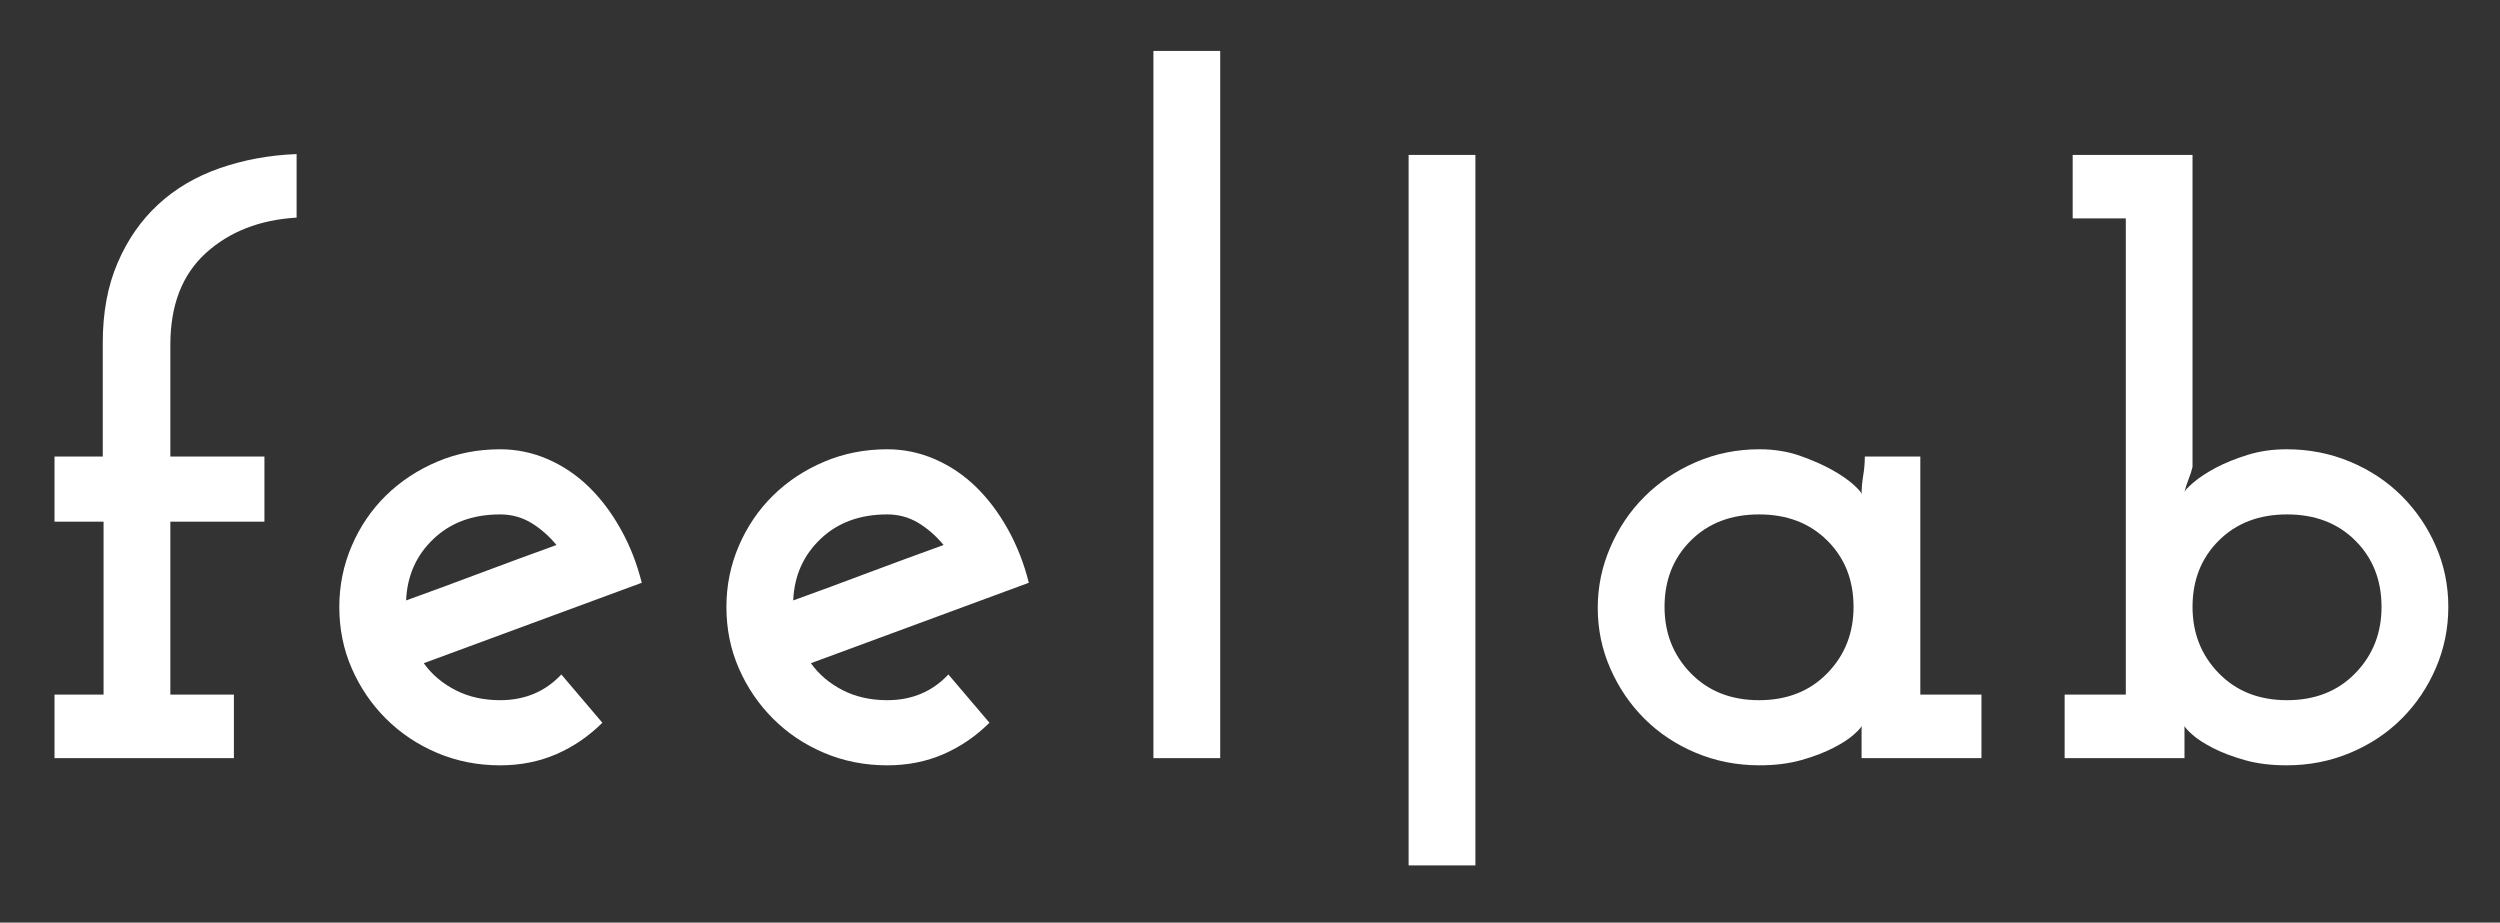 <?xml version="1.0" encoding="utf-8"?>
<!-- Generator: Adobe Illustrator 25.1.0, SVG Export Plug-In . SVG Version: 6.00 Build 0)  -->
<svg version="1.1" id="Livello_2" xmlns="http://www.w3.org/2000/svg" xmlns:xlink="http://www.w3.org/1999/xlink" x="0px" y="0px"
	 viewBox="0 0 379.22 139.95" style="enable-background:new 0 0 379.22 139.95;" xml:space="preserve">
<rect x="0" y="0" width="379.22" height="139.95" fill="#333333" stroke="none"/>
<style type="text/css">
	.st0{fill:#FFFFFF;}
</style>
<g>
	<path class="st0" d="M24.01,31c-2.6,2.4-4.66,5.35-6.16,8.85c-1.51,3.5-2.26,7.52-2.26,12.08v17.32H8.27v9.88h7.44v26.23H8.27V115
		h27.21v-9.64h-9.64V79.13h14.27v-9.88H25.84V52.29c0-6.02,1.8-10.65,5.39-13.91c3.59-3.25,8.18-5.04,13.76-5.37v-9.64
		c-4.15,0.16-8.03,0.88-11.65,2.14C29.72,26.77,26.61,28.6,24.01,31z"/>
	<path class="st0" d="M75.87,106.21c-2.52,0-4.78-0.5-6.77-1.52s-3.6-2.38-4.82-4.09c5.53-2.03,11.04-4.06,16.53-6.1
		c5.49-2.03,11-4.07,16.54-6.1c-0.74-2.93-1.79-5.63-3.18-8.11c-1.38-2.48-2.99-4.62-4.82-6.41s-3.9-3.19-6.22-4.21
		c-2.32-1.01-4.74-1.52-7.26-1.52c-3.41,0-6.61,0.63-9.57,1.89c-2.97,1.26-5.55,2.97-7.75,5.12c-2.2,2.16-3.93,4.7-5.19,7.63
		c-1.26,2.93-1.89,6.02-1.89,9.27c0,3.34,0.63,6.45,1.89,9.33c1.26,2.89,2.99,5.43,5.19,7.63c2.2,2.19,4.78,3.92,7.75,5.18
		c2.96,1.26,6.16,1.89,9.57,1.89c3.09,0,5.94-0.57,8.54-1.7c2.61-1.14,4.92-2.73,6.96-4.76l-6.22-7.32
		C82.71,104.91,79.61,106.21,75.87,106.21z M65.75,81.75c2.6-2.48,5.98-3.72,10.12-3.72c1.71,0,3.28,0.43,4.7,1.28
		c1.42,0.86,2.7,1.98,3.84,3.36c-3.82,1.38-7.62,2.78-11.4,4.2c-3.79,1.43-7.59,2.83-11.41,4.21
		C61.76,87.34,63.14,84.23,65.75,81.75z"/>
	<path class="st0" d="M134.59,106.21c-2.52,0-4.78-0.5-6.77-1.52c-1.99-1.02-3.6-2.38-4.82-4.09c5.53-2.03,11.04-4.06,16.53-6.1
		c5.49-2.03,11-4.07,16.53-6.1c-0.73-2.93-1.79-5.63-3.17-8.11c-1.38-2.48-2.99-4.62-4.82-6.41c-1.83-1.79-3.9-3.19-6.22-4.21
		c-2.32-1.01-4.74-1.52-7.26-1.52c-3.41,0-6.61,0.63-9.58,1.89c-2.97,1.26-5.55,2.97-7.74,5.12c-2.2,2.16-3.93,4.7-5.19,7.63
		c-1.26,2.93-1.89,6.02-1.89,9.27c0,3.34,0.63,6.45,1.89,9.33c1.26,2.89,2.99,5.43,5.19,7.63c2.19,2.19,4.77,3.92,7.74,5.18
		c2.97,1.26,6.17,1.89,9.58,1.89c3.09,0,5.94-0.57,8.54-1.7c2.6-1.14,4.92-2.73,6.96-4.76l-6.23-7.32
		C141.42,104.91,138.33,106.21,134.59,106.21z M124.47,81.75c2.6-2.48,5.97-3.72,10.12-3.72c1.71,0,3.27,0.43,4.7,1.28
		c1.42,0.86,2.7,1.98,3.84,3.36c-3.82,1.38-7.62,2.78-11.41,4.2c-3.78,1.43-7.58,2.83-11.4,4.21
		C120.48,87.34,121.86,84.23,124.47,81.75z"/>
	<path class="st0" d="M291.29,105.36V69.25h-8.42c0,0.97-0.08,1.95-0.25,2.92c-0.16,0.98-0.24,1.92-0.24,2.81
		c0-0.24-0.41-0.73-1.22-1.46c-0.81-0.73-1.91-1.49-3.29-2.26c-1.39-0.77-3.01-1.48-4.88-2.14c-1.88-0.65-3.91-0.97-6.1-0.97
		c-3.42,0-6.63,0.65-9.64,1.95c-3.01,1.3-5.61,3.05-7.81,5.25c-2.2,2.19-3.92,4.75-5.18,7.68c-1.27,2.93-1.9,5.98-1.9,9.15
		c0,3.26,0.63,6.33,1.9,9.21c1.26,2.89,2.98,5.43,5.18,7.63c2.2,2.19,4.8,3.92,7.81,5.18c3.01,1.26,6.22,1.89,9.64,1.89
		c2.35,0,4.47-0.26,6.34-0.79c1.87-0.53,3.48-1.14,4.82-1.83c1.34-0.69,2.38-1.36,3.11-2.01c0.73-0.65,1.14-1.1,1.22-1.34V115h18.18
		v-9.64H291.29z M277.18,102.12c-2.66,2.73-6.11,4.09-10.35,4.09c-4.25,0-7.7-1.36-10.36-4.09c-2.65-2.72-3.98-6.07-3.98-10.06
		c0-4.07,1.33-7.42,3.98-10.06c2.66-2.65,6.11-3.97,10.36-3.97c4.24,0,7.69,1.32,10.35,3.97c2.65,2.64,3.98,5.99,3.98,10.06
		C281.16,96.05,279.83,99.4,277.18,102.12z"/>
	<path class="st0" d="M369.49,82.85c-1.26-2.89-2.99-5.43-5.19-7.63c-2.19-2.19-4.8-3.92-7.81-5.18c-3.01-1.26-6.22-1.89-9.63-1.89
		c-2.12,0-4.09,0.28-5.92,0.85c-1.83,0.57-3.44,1.22-4.82,1.95c-1.38,0.74-2.5,1.47-3.35,2.2c-0.86,0.73-1.33,1.22-1.41,1.47
		c0.17-0.66,0.37-1.29,0.61-1.9c0.25-0.61,0.45-1.24,0.61-1.89V23.5H314.4v9.63h8.06v72.23h-9.28V115h18.18v-4.88
		c0.08,0.24,0.49,0.69,1.22,1.34c0.73,0.65,1.77,1.32,3.11,2.01c1.35,0.69,2.95,1.3,4.82,1.83c1.87,0.53,3.99,0.79,6.35,0.79
		c3.41,0,6.62-0.63,9.63-1.89s5.62-2.99,7.81-5.18c2.2-2.2,3.93-4.76,5.19-7.69s1.89-6.02,1.89-9.27S370.75,85.74,369.49,82.85z
		 M357.27,102.12c-2.65,2.73-6.11,4.09-10.35,4.09c-4.25,0-7.7-1.36-10.36-4.09c-2.65-2.72-3.98-6.07-3.98-10.06
		c0-4.07,1.33-7.42,3.98-10.06c2.66-2.65,6.11-3.97,10.36-3.97c4.24,0,7.7,1.32,10.35,3.97c2.65,2.64,3.98,5.99,3.98,10.06
		C361.25,96.05,359.92,99.4,357.27,102.12z"/>
	<path class="st0" d="M213.67,23.5v107.77h10.13V23.5H213.67z M174.96,115h10.13V7.73h-10.13V115z"/>
</g>
</svg>
